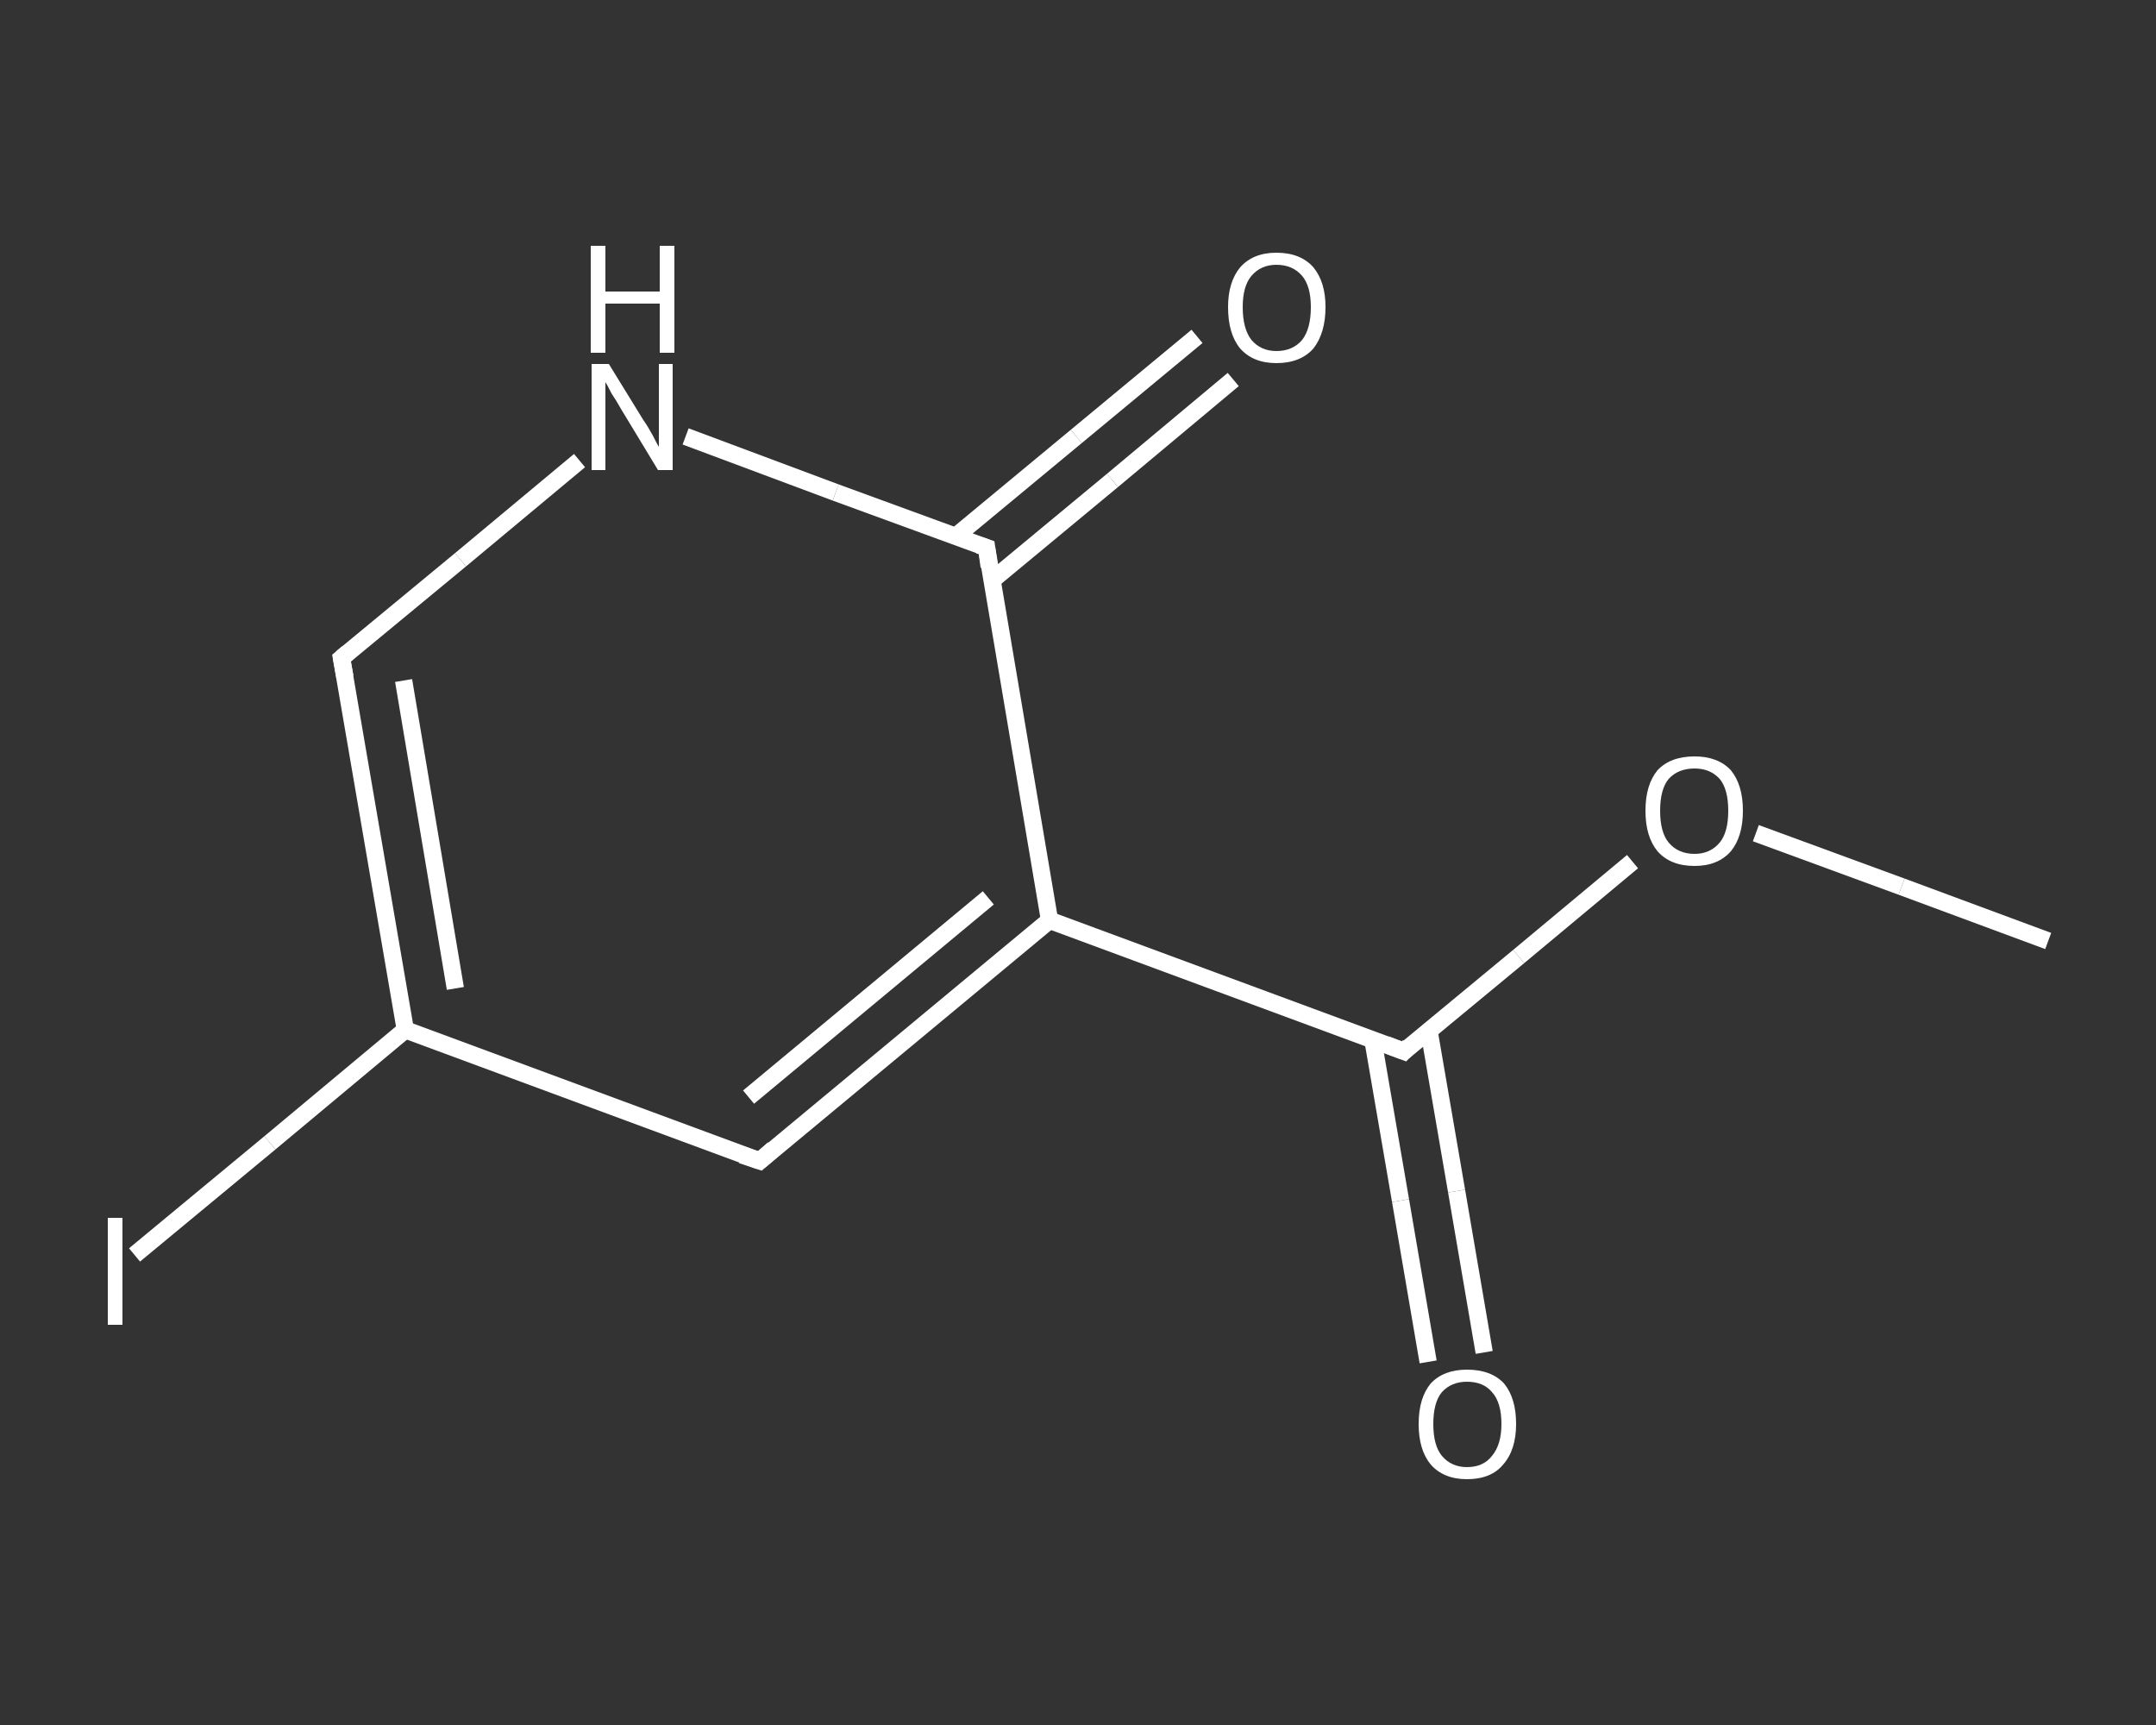 <?xml version='1.0' encoding='iso-8859-1'?>
<svg version='1.1' baseProfile='full'
              xmlns='http://www.w3.org/2000/svg'
                      xmlns:rdkit='http://www.rdkit.org/xml'
                      xmlns:xlink='http://www.w3.org/1999/xlink'
                  xml:space='preserve'
width='250px' height='200px' viewBox='0 0 250 200'>
<rect x="0" y="0" width="250" height="200" fill="#333333" stroke="none"/>
<!-- END OF HEADER -->
<rect style='opacity:1.0;fill:transparent;stroke:none' width='250.0' height='200.0' x='0.0' y='0.0'> </rect>
<path class='bond-0 atom-0 atom-1' d='M 237.5,109.1 L 220.5,102.8' style='fill:none;fill-rule:evenodd;stroke:#FFFFFF;stroke-width:2.0px;stroke-linecap:butt;stroke-linejoin:miter;stroke-opacity:1' />
<path class='bond-0 atom-0 atom-1' d='M 220.5,102.8 L 203.6,96.6' style='fill:none;fill-rule:evenodd;stroke:#FFFFFF;stroke-width:2.0px;stroke-linecap:butt;stroke-linejoin:miter;stroke-opacity:1' />
<path class='bond-1 atom-1 atom-2' d='M 189.3,99.9 L 176.1,110.9' style='fill:none;fill-rule:evenodd;stroke:#FFFFFF;stroke-width:2.0px;stroke-linecap:butt;stroke-linejoin:miter;stroke-opacity:1' />
<path class='bond-1 atom-1 atom-2' d='M 176.1,110.9 L 162.8,121.9' style='fill:none;fill-rule:evenodd;stroke:#FFFFFF;stroke-width:2.0px;stroke-linecap:butt;stroke-linejoin:miter;stroke-opacity:1' />
<path class='bond-2 atom-2 atom-3' d='M 159.2,120.6 L 162.4,139.2' style='fill:none;fill-rule:evenodd;stroke:#FFFFFF;stroke-width:2.0px;stroke-linecap:butt;stroke-linejoin:miter;stroke-opacity:1' />
<path class='bond-2 atom-2 atom-3' d='M 162.4,139.2 L 165.6,157.9' style='fill:none;fill-rule:evenodd;stroke:#FFFFFF;stroke-width:2.0px;stroke-linecap:butt;stroke-linejoin:miter;stroke-opacity:1' />
<path class='bond-2 atom-2 atom-3' d='M 165.7,119.5 L 168.9,138.1' style='fill:none;fill-rule:evenodd;stroke:#FFFFFF;stroke-width:2.0px;stroke-linecap:butt;stroke-linejoin:miter;stroke-opacity:1' />
<path class='bond-2 atom-2 atom-3' d='M 168.9,138.1 L 172.1,156.8' style='fill:none;fill-rule:evenodd;stroke:#FFFFFF;stroke-width:2.0px;stroke-linecap:butt;stroke-linejoin:miter;stroke-opacity:1' />
<path class='bond-3 atom-2 atom-4' d='M 162.8,121.9 L 121.7,106.7' style='fill:none;fill-rule:evenodd;stroke:#FFFFFF;stroke-width:2.0px;stroke-linecap:butt;stroke-linejoin:miter;stroke-opacity:1' />
<path class='bond-4 atom-4 atom-5' d='M 121.7,106.7 L 88.1,134.6' style='fill:none;fill-rule:evenodd;stroke:#FFFFFF;stroke-width:2.0px;stroke-linecap:butt;stroke-linejoin:miter;stroke-opacity:1' />
<path class='bond-4 atom-4 atom-5' d='M 114.6,104.1 L 86.8,127.2' style='fill:none;fill-rule:evenodd;stroke:#FFFFFF;stroke-width:2.0px;stroke-linecap:butt;stroke-linejoin:miter;stroke-opacity:1' />
<path class='bond-5 atom-5 atom-6' d='M 88.1,134.6 L 47.0,119.4' style='fill:none;fill-rule:evenodd;stroke:#FFFFFF;stroke-width:2.0px;stroke-linecap:butt;stroke-linejoin:miter;stroke-opacity:1' />
<path class='bond-6 atom-6 atom-7' d='M 47.0,119.4 L 31.3,132.5' style='fill:none;fill-rule:evenodd;stroke:#FFFFFF;stroke-width:2.0px;stroke-linecap:butt;stroke-linejoin:miter;stroke-opacity:1' />
<path class='bond-6 atom-6 atom-7' d='M 31.3,132.5 L 15.6,145.5' style='fill:none;fill-rule:evenodd;stroke:#FFFFFF;stroke-width:2.0px;stroke-linecap:butt;stroke-linejoin:miter;stroke-opacity:1' />
<path class='bond-7 atom-6 atom-8' d='M 47.0,119.4 L 39.6,76.3' style='fill:none;fill-rule:evenodd;stroke:#FFFFFF;stroke-width:2.0px;stroke-linecap:butt;stroke-linejoin:miter;stroke-opacity:1' />
<path class='bond-7 atom-6 atom-8' d='M 52.8,114.6 L 46.8,78.9' style='fill:none;fill-rule:evenodd;stroke:#FFFFFF;stroke-width:2.0px;stroke-linecap:butt;stroke-linejoin:miter;stroke-opacity:1' />
<path class='bond-8 atom-8 atom-9' d='M 39.6,76.3 L 53.4,64.9' style='fill:none;fill-rule:evenodd;stroke:#FFFFFF;stroke-width:2.0px;stroke-linecap:butt;stroke-linejoin:miter;stroke-opacity:1' />
<path class='bond-8 atom-8 atom-9' d='M 53.4,64.9 L 67.2,53.4' style='fill:none;fill-rule:evenodd;stroke:#FFFFFF;stroke-width:2.0px;stroke-linecap:butt;stroke-linejoin:miter;stroke-opacity:1' />
<path class='bond-9 atom-9 atom-10' d='M 79.5,50.6 L 96.9,57.1' style='fill:none;fill-rule:evenodd;stroke:#FFFFFF;stroke-width:2.0px;stroke-linecap:butt;stroke-linejoin:miter;stroke-opacity:1' />
<path class='bond-9 atom-9 atom-10' d='M 96.9,57.1 L 114.4,63.5' style='fill:none;fill-rule:evenodd;stroke:#FFFFFF;stroke-width:2.0px;stroke-linecap:butt;stroke-linejoin:miter;stroke-opacity:1' />
<path class='bond-10 atom-10 atom-11' d='M 115.0,67.3 L 129.0,55.7' style='fill:none;fill-rule:evenodd;stroke:#FFFFFF;stroke-width:2.0px;stroke-linecap:butt;stroke-linejoin:miter;stroke-opacity:1' />
<path class='bond-10 atom-10 atom-11' d='M 129.0,55.7 L 143.0,44.0' style='fill:none;fill-rule:evenodd;stroke:#FFFFFF;stroke-width:2.0px;stroke-linecap:butt;stroke-linejoin:miter;stroke-opacity:1' />
<path class='bond-10 atom-10 atom-11' d='M 110.8,62.2 L 124.8,50.6' style='fill:none;fill-rule:evenodd;stroke:#FFFFFF;stroke-width:2.0px;stroke-linecap:butt;stroke-linejoin:miter;stroke-opacity:1' />
<path class='bond-10 atom-10 atom-11' d='M 124.8,50.6 L 138.8,39.0' style='fill:none;fill-rule:evenodd;stroke:#FFFFFF;stroke-width:2.0px;stroke-linecap:butt;stroke-linejoin:miter;stroke-opacity:1' />
<path class='bond-11 atom-10 atom-4' d='M 114.4,63.5 L 121.7,106.7' style='fill:none;fill-rule:evenodd;stroke:#FFFFFF;stroke-width:2.0px;stroke-linecap:butt;stroke-linejoin:miter;stroke-opacity:1' />
<path d='M 163.4,121.3 L 162.8,121.9 L 160.7,121.1' style='fill:none;stroke:#FFFFFF;stroke-width:2.0px;stroke-linecap:butt;stroke-linejoin:miter;stroke-opacity:1;' />
<path d='M 89.7,133.2 L 88.1,134.6 L 86.0,133.9' style='fill:none;stroke:#FFFFFF;stroke-width:2.0px;stroke-linecap:butt;stroke-linejoin:miter;stroke-opacity:1;' />
<path d='M 40.0,78.5 L 39.6,76.3 L 40.3,75.7' style='fill:none;stroke:#FFFFFF;stroke-width:2.0px;stroke-linecap:butt;stroke-linejoin:miter;stroke-opacity:1;' />
<path d='M 113.5,63.2 L 114.4,63.5 L 114.7,65.7' style='fill:none;stroke:#FFFFFF;stroke-width:2.0px;stroke-linecap:butt;stroke-linejoin:miter;stroke-opacity:1;' />
<path class='atom-1' d='M 190.8 94.0
Q 190.8 91.0, 192.2 89.3
Q 193.7 87.7, 196.5 87.7
Q 199.2 87.7, 200.7 89.3
Q 202.1 91.0, 202.1 94.0
Q 202.1 97.0, 200.7 98.7
Q 199.2 100.4, 196.5 100.4
Q 193.7 100.4, 192.2 98.7
Q 190.8 97.0, 190.8 94.0
M 196.5 99.0
Q 198.3 99.0, 199.4 97.7
Q 200.4 96.5, 200.4 94.0
Q 200.4 91.5, 199.4 90.3
Q 198.3 89.1, 196.5 89.1
Q 194.6 89.1, 193.5 90.3
Q 192.5 91.5, 192.5 94.0
Q 192.5 96.5, 193.5 97.7
Q 194.6 99.0, 196.5 99.0
' fill='#FFFFFF'/>
<path class='atom-3' d='M 164.5 165.1
Q 164.5 162.1, 165.9 160.4
Q 167.4 158.8, 170.1 158.8
Q 172.9 158.8, 174.4 160.4
Q 175.8 162.1, 175.8 165.1
Q 175.8 168.1, 174.3 169.8
Q 172.9 171.5, 170.1 171.5
Q 167.4 171.5, 165.9 169.8
Q 164.5 168.1, 164.5 165.1
M 170.1 170.1
Q 172.0 170.1, 173.0 168.8
Q 174.1 167.5, 174.1 165.1
Q 174.1 162.6, 173.0 161.4
Q 172.0 160.2, 170.1 160.2
Q 168.3 160.2, 167.2 161.4
Q 166.2 162.6, 166.2 165.1
Q 166.2 167.6, 167.2 168.8
Q 168.3 170.1, 170.1 170.1
' fill='#FFFFFF'/>
<path class='atom-7' d='M 12.5 141.2
L 14.2 141.2
L 14.2 153.6
L 12.5 153.6
L 12.5 141.2
' fill='#FFFFFF'/>
<path class='atom-9' d='M 70.6 42.2
L 74.6 48.7
Q 75.1 49.4, 75.7 50.5
Q 76.3 51.7, 76.4 51.8
L 76.4 42.2
L 78.0 42.2
L 78.0 54.5
L 76.3 54.5
L 72.0 47.4
Q 71.5 46.5, 70.9 45.6
Q 70.4 44.6, 70.2 44.3
L 70.2 54.5
L 68.6 54.5
L 68.6 42.2
L 70.6 42.2
' fill='#FFFFFF'/>
<path class='atom-9' d='M 68.5 28.5
L 70.2 28.5
L 70.2 33.8
L 76.5 33.8
L 76.5 28.5
L 78.2 28.5
L 78.2 40.9
L 76.5 40.9
L 76.5 35.2
L 70.2 35.2
L 70.2 40.9
L 68.5 40.9
L 68.5 28.5
' fill='#FFFFFF'/>
<path class='atom-11' d='M 142.4 35.6
Q 142.4 32.7, 143.8 31.0
Q 145.3 29.3, 148.0 29.3
Q 150.8 29.3, 152.3 31.0
Q 153.7 32.7, 153.7 35.6
Q 153.7 38.6, 152.3 40.4
Q 150.8 42.1, 148.0 42.1
Q 145.3 42.1, 143.8 40.4
Q 142.4 38.7, 142.4 35.6
M 148.0 40.7
Q 149.9 40.7, 151.0 39.4
Q 152.0 38.1, 152.0 35.6
Q 152.0 33.2, 151.0 32.0
Q 149.9 30.7, 148.0 30.7
Q 146.2 30.7, 145.1 32.0
Q 144.1 33.2, 144.1 35.6
Q 144.1 38.1, 145.1 39.4
Q 146.2 40.7, 148.0 40.7
' fill='#FFFFFF'/>
</svg>
